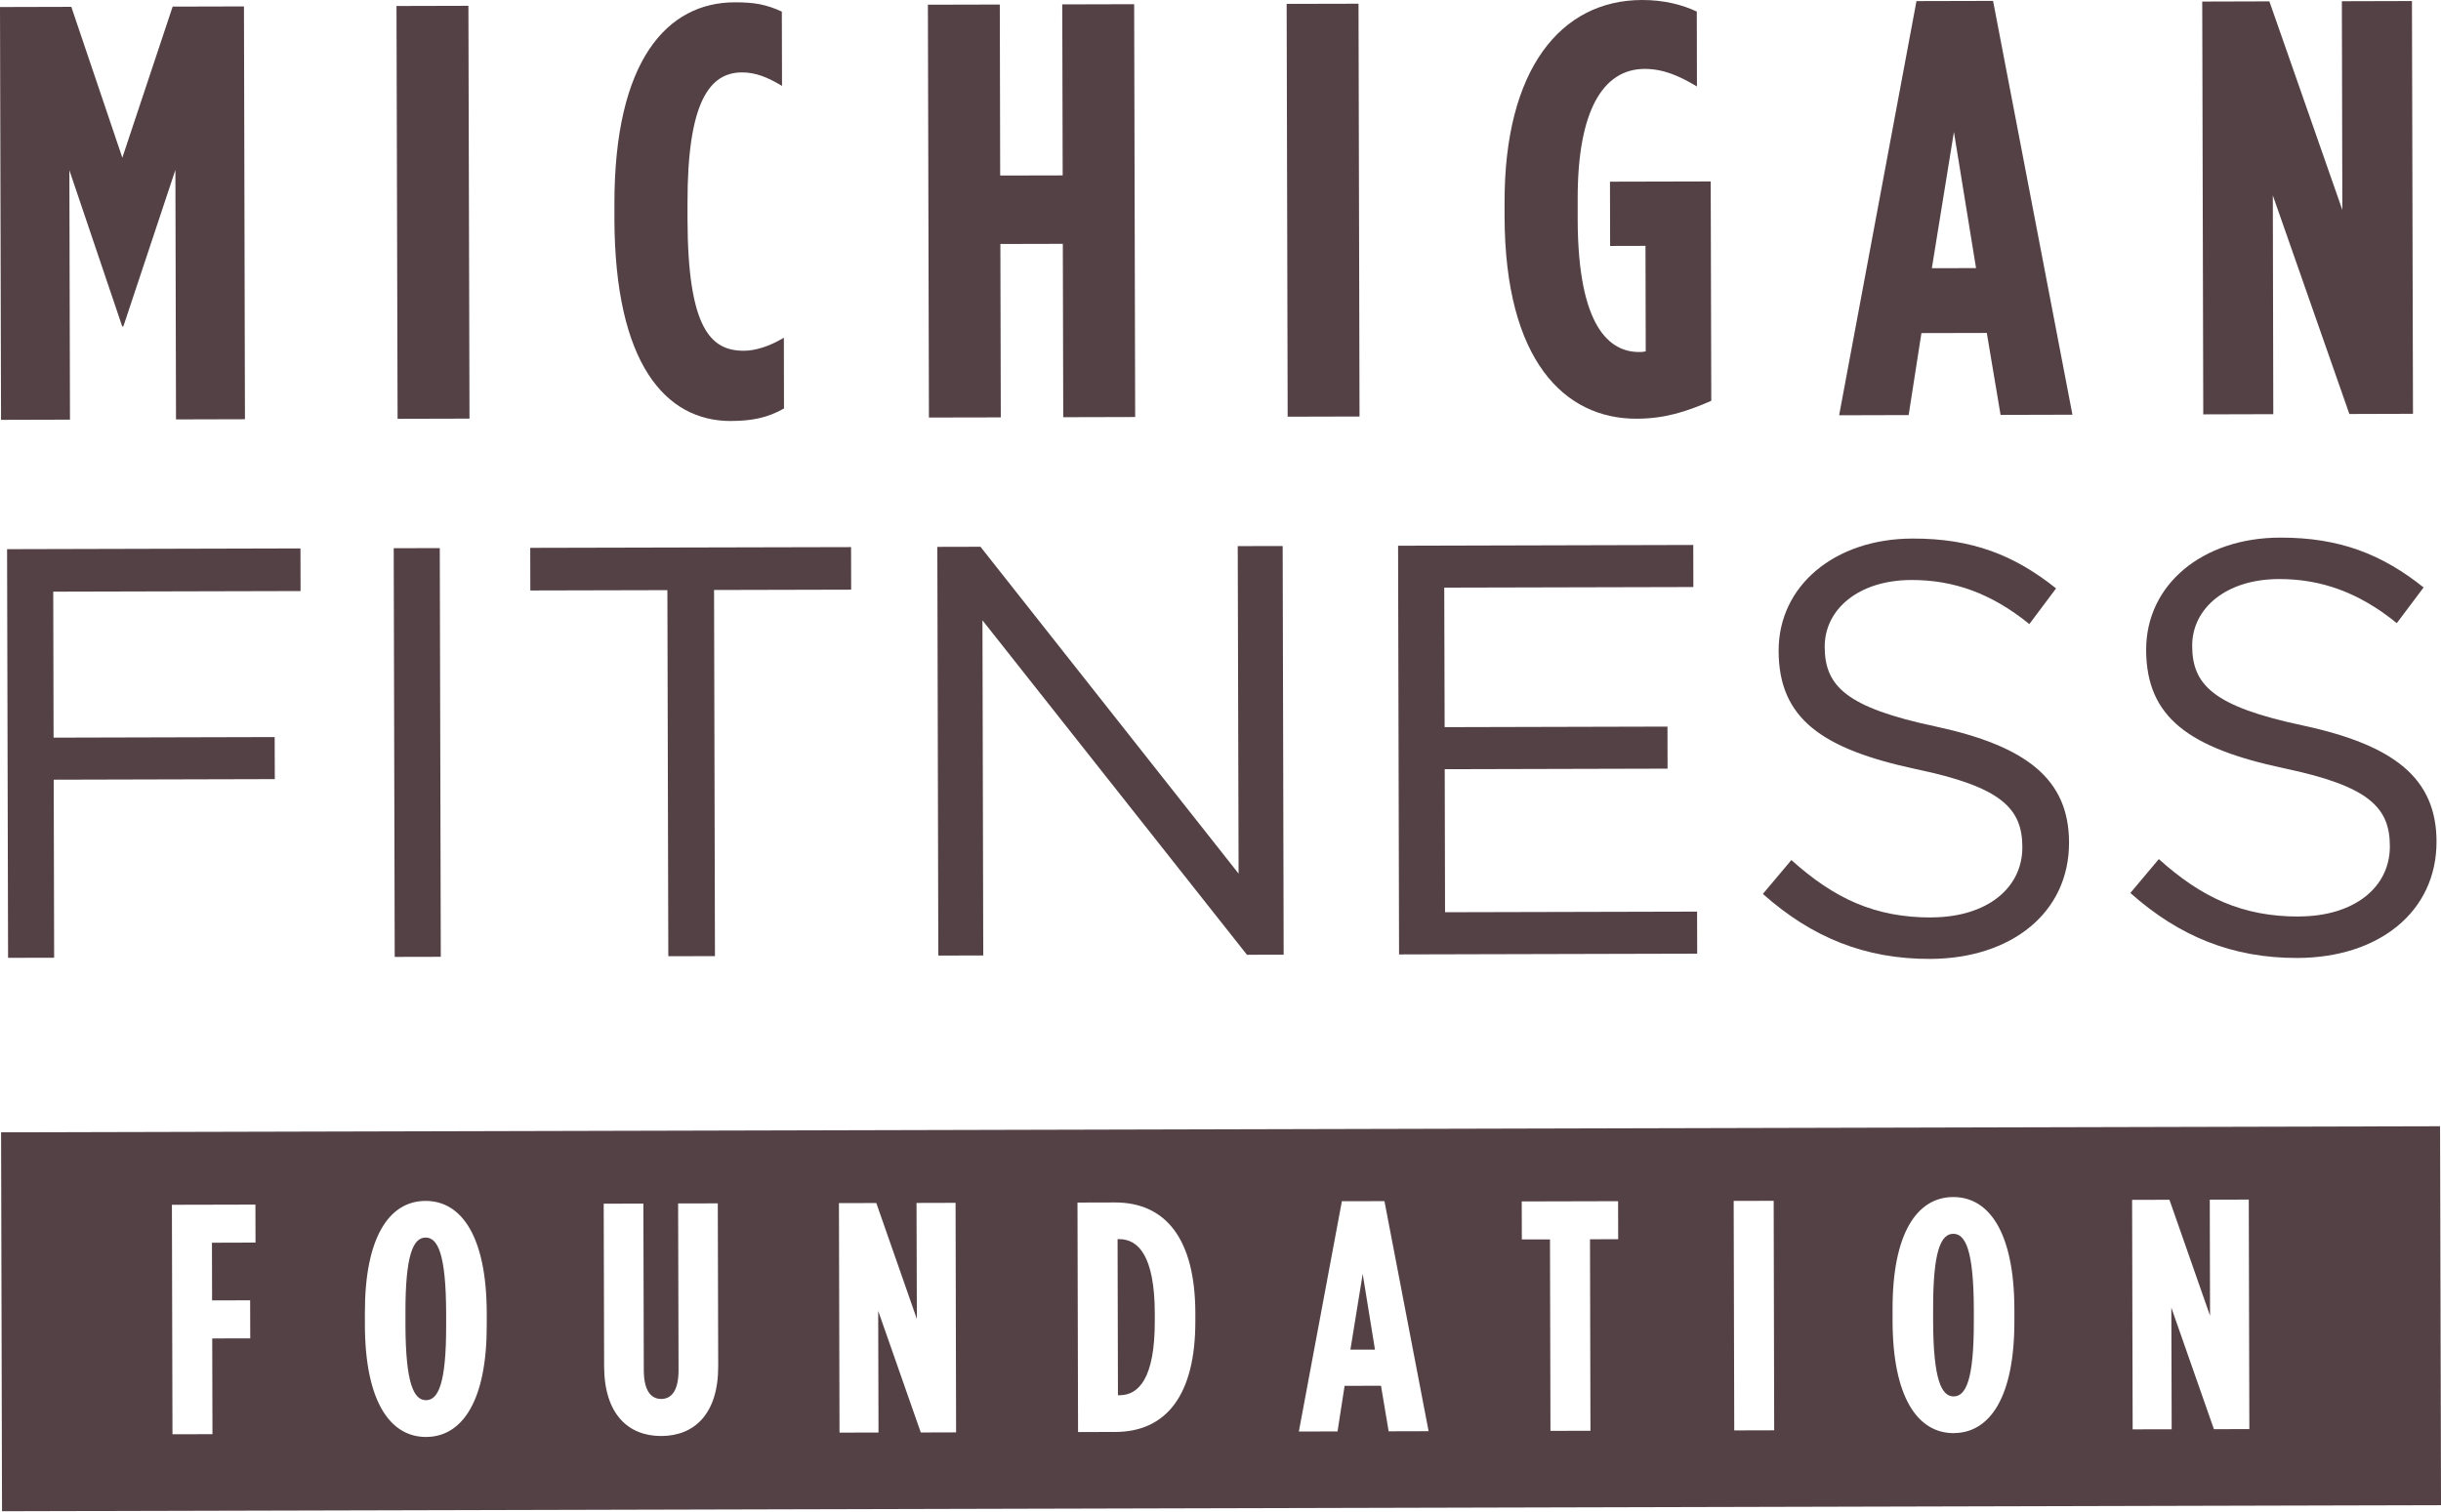 <svg width="163" height="101" viewBox="0 0 163 101" fill="none" xmlns="http://www.w3.org/2000/svg">
<g opacity="0.8">
<g clip-path="url(#clip0_8167_1874)">
<path d="M28.419 82.665C27.609 82.665 27.064 83.765 27.074 87.703V88.491C27.086 92.435 27.637 93.529 28.447 93.526C29.256 93.526 29.804 92.429 29.792 88.484V87.696C29.779 83.755 29.231 82.661 28.419 82.665Z" fill="#291217"/>
<path d="M130.431 82.413C129.621 82.413 129.077 83.513 129.086 87.451V88.239C129.099 92.183 129.65 93.277 130.459 93.274C131.269 93.271 131.813 92.174 131.804 88.233V87.444C131.791 83.503 131.243 82.409 130.431 82.413Z" fill="#291217"/>
<path d="M74.734 82.769H74.627L74.652 93.195H74.762C76.031 93.192 77.121 92.072 77.112 88.239V87.712C77.102 83.878 76.003 82.765 74.734 82.769Z" fill="#291217"/>
<path d="M90.174 90.152L91.815 90.149L90.996 85.092L90.174 90.152Z" fill="#291217"/>
<path d="M0.072 75.634L0.135 100.944L163 100.538V99.888L162.937 75.228L0.072 75.634ZM14.165 86.861L16.703 86.855L16.71 89.396L14.171 89.402L14.187 95.796L11.517 95.802L11.479 80.474L17.056 80.461L17.062 82.999L14.153 83.008L14.162 86.864L14.165 86.861ZM28.453 95.982C26.025 95.988 24.378 93.561 24.366 88.501V87.712C24.35 82.655 25.984 80.222 28.412 80.215C30.843 80.209 32.49 82.633 32.503 87.693V88.482C32.519 93.542 30.884 95.976 28.453 95.982ZM44.161 95.919C41.973 95.925 40.351 94.484 40.341 91.262L40.313 80.401L42.962 80.395L42.99 91.521C42.993 92.899 43.475 93.444 44.155 93.444C44.835 93.441 45.314 92.892 45.311 91.511L45.282 80.385L47.931 80.379L47.959 91.243C47.969 94.462 46.35 95.913 44.161 95.919ZM61.485 95.679L58.642 87.561L58.663 95.686L56.059 95.692L56.021 80.363L58.516 80.357L61.224 88.103L61.202 80.351L63.809 80.344L63.844 95.676L61.482 95.683L61.485 95.679ZM74.482 95.648L71.988 95.654L71.95 80.326L74.444 80.319C77.858 80.31 79.811 82.778 79.82 87.706V88.233C79.832 93.16 77.896 95.638 74.482 95.648ZM92.728 95.604L92.218 92.561L89.787 92.568L89.315 95.613L86.732 95.619L89.605 80.237L92.448 80.231L95.396 95.597L92.728 95.604ZM106.204 95.569L103.533 95.575L103.502 82.785H101.622L101.616 80.25L108.049 80.234L108.056 82.772L106.173 82.778L106.204 95.569ZM115.806 95.544L115.768 80.215L118.439 80.209L118.473 95.537L115.806 95.544ZM130.466 95.727C128.037 95.733 126.39 93.305 126.378 88.245V87.457C126.365 82.397 128 79.966 130.425 79.957C132.853 79.95 134.5 82.375 134.512 87.435V88.223C134.525 93.283 132.894 95.717 130.466 95.723V95.727ZM147.837 95.465L144.993 87.344L145.015 95.468L142.41 95.474L142.373 80.146L144.867 80.139L147.578 87.886L147.559 80.133L150.164 80.127L150.202 95.456L147.84 95.462L147.837 95.465Z" fill="#291217"/>
<path d="M4.673 28.031L4.632 11.369L8.16 21.801H8.238L11.712 11.35L11.753 28.015L16.357 28.003L16.291 0.429L11.529 0.441L8.169 10.533L4.762 0.457L0 0.47V0.552L0.069 28.044L4.673 28.031Z" fill="#291217"/>
<path d="M31.279 0.388L26.476 0.4L26.549 27.974L31.351 27.962L31.279 0.388Z" fill="#291217"/>
<path d="M48.813 28.119C50.189 28.116 51.253 27.914 52.352 27.284L52.343 22.558C51.361 23.15 50.419 23.428 49.669 23.428C47.465 23.434 45.928 21.943 45.909 14.654V13.629C45.887 6.737 47.421 4.842 49.543 4.836C50.447 4.836 51.234 5.148 52.22 5.738L52.208 0.775C51.187 0.306 50.397 0.151 49.062 0.154C44.577 0.164 41.006 3.994 41.028 13.683V14.629C41.056 24.241 44.41 28.132 48.816 28.122L48.813 28.119Z" fill="#291217"/>
<path d="M66.829 27.88L66.801 16.297L70.971 16.287L70.999 27.867L75.802 27.855L75.735 0.281L70.933 0.293L70.961 11.716L66.788 11.725L66.763 0.303L61.961 0.315L62.03 27.889L66.829 27.88Z" fill="#291217"/>
<path d="M90.716 0.248L85.917 0.259L85.984 27.833L90.784 27.821L90.716 0.248Z" fill="#291217"/>
<path d="M100.469 13.531V14.477C100.494 24.09 104.478 27.977 109.278 27.968C111.129 27.965 112.543 27.526 114.272 26.773L114.234 12.119L107.508 12.135L107.517 16.429L109.879 16.423L109.895 23.472C109.662 23.513 109.621 23.513 109.463 23.513C107.495 23.519 105.369 21.87 105.351 14.66V13.32C105.335 7.371 107.057 4.612 109.813 4.603C111.073 4.6 112.134 5.07 113.315 5.776L113.305 0.772C112.32 0.309 111.098 -0.003 109.643 2.3666e-05C104.214 0.013 100.447 4.635 100.469 13.531Z" fill="#291217"/>
<path d="M128.305 22.249L132.67 22.239L133.59 27.713L138.389 27.7L133.089 0.06L127.974 0.073L122.81 27.738L127.452 27.725L128.305 22.249ZM130.475 8.812L131.952 17.908L129.001 17.914L130.475 8.812Z" fill="#291217"/>
<path d="M151.801 27.665L151.77 13.052L156.881 27.653L161.129 27.64L161.06 0.069L156.38 0.082L156.412 14.023L151.54 0.091L147.056 0.104L147.125 27.678L151.801 27.665Z" fill="#291217"/>
<path d="M3.615 63.972L3.587 52.08L18.351 52.042L18.341 49.233L3.578 49.271L3.555 39.52L20.07 39.479L20.064 36.632L0.472 36.682L0.539 63.979L3.615 63.972Z" fill="#291217"/>
<path d="M29.367 36.61L26.291 36.618L26.357 63.917L29.434 63.91L29.367 36.61Z" fill="#291217"/>
<path d="M44.565 39.419L44.627 63.871L47.742 63.865L47.682 39.409L56.837 39.387L56.831 36.544L35.407 36.594L35.413 39.441L44.565 39.419Z" fill="#291217"/>
<path d="M65.472 36.521L62.591 36.528L62.657 63.827L65.658 63.821L65.604 41.433L83.265 63.773L85.718 63.77L85.652 36.471L82.651 36.477L82.708 58.354L65.472 36.521Z" fill="#291217"/>
<path d="M113.331 63.701L113.324 60.892L96.495 60.933L96.473 51.38L111.353 51.342L111.347 48.533L96.467 48.571L96.441 39.251L113.076 39.211L113.069 36.401L93.358 36.452L93.424 63.751L113.331 63.701Z" fill="#291217"/>
<path d="M128.979 61.283C125.2 61.292 122.47 60.012 119.62 57.446L117.717 59.71C120.999 62.626 124.545 64.061 128.872 64.051C134.285 64.038 138.175 60.983 138.162 56.267C138.153 52.055 135.34 49.839 129.259 48.527C123.257 47.256 121.852 45.816 121.846 43.202C121.84 40.708 124.095 38.75 127.638 38.741C130.44 38.735 132.975 39.624 135.511 41.685L137.296 39.302C134.525 37.086 131.678 35.96 127.707 35.973C122.526 35.985 118.757 39.113 118.769 43.483C118.782 48.007 121.67 50.028 127.943 51.374C133.668 52.569 135.038 54.006 135.044 56.582C135.051 59.35 132.642 61.267 128.979 61.277V61.283Z" fill="#291217"/>
<path d="M153.518 61.22C149.739 61.229 147.008 59.949 144.158 57.383L142.256 59.647C145.538 62.563 149.084 63.997 153.411 63.988C158.824 63.975 162.713 60.92 162.701 56.204C162.691 51.992 159.882 49.775 153.801 48.464C147.796 47.193 146.391 45.753 146.385 43.139C146.378 40.645 148.633 38.687 152.176 38.678C154.979 38.672 157.514 39.561 160.049 41.623L161.838 39.239C159.067 37.023 156.22 35.9 152.249 35.91C147.068 35.922 143.299 39.053 143.311 43.419C143.324 47.944 146.212 49.965 152.485 51.311C158.213 52.506 159.58 53.943 159.586 56.519C159.593 59.287 157.187 61.204 153.521 61.214L153.518 61.22Z" fill="#291217"/>
</g>
</g>
<defs>
<clipPath id="clip0_8167_1874">
<rect width="163" height="100.944" fill="white"/>
</clipPath>
</defs>
</svg>
